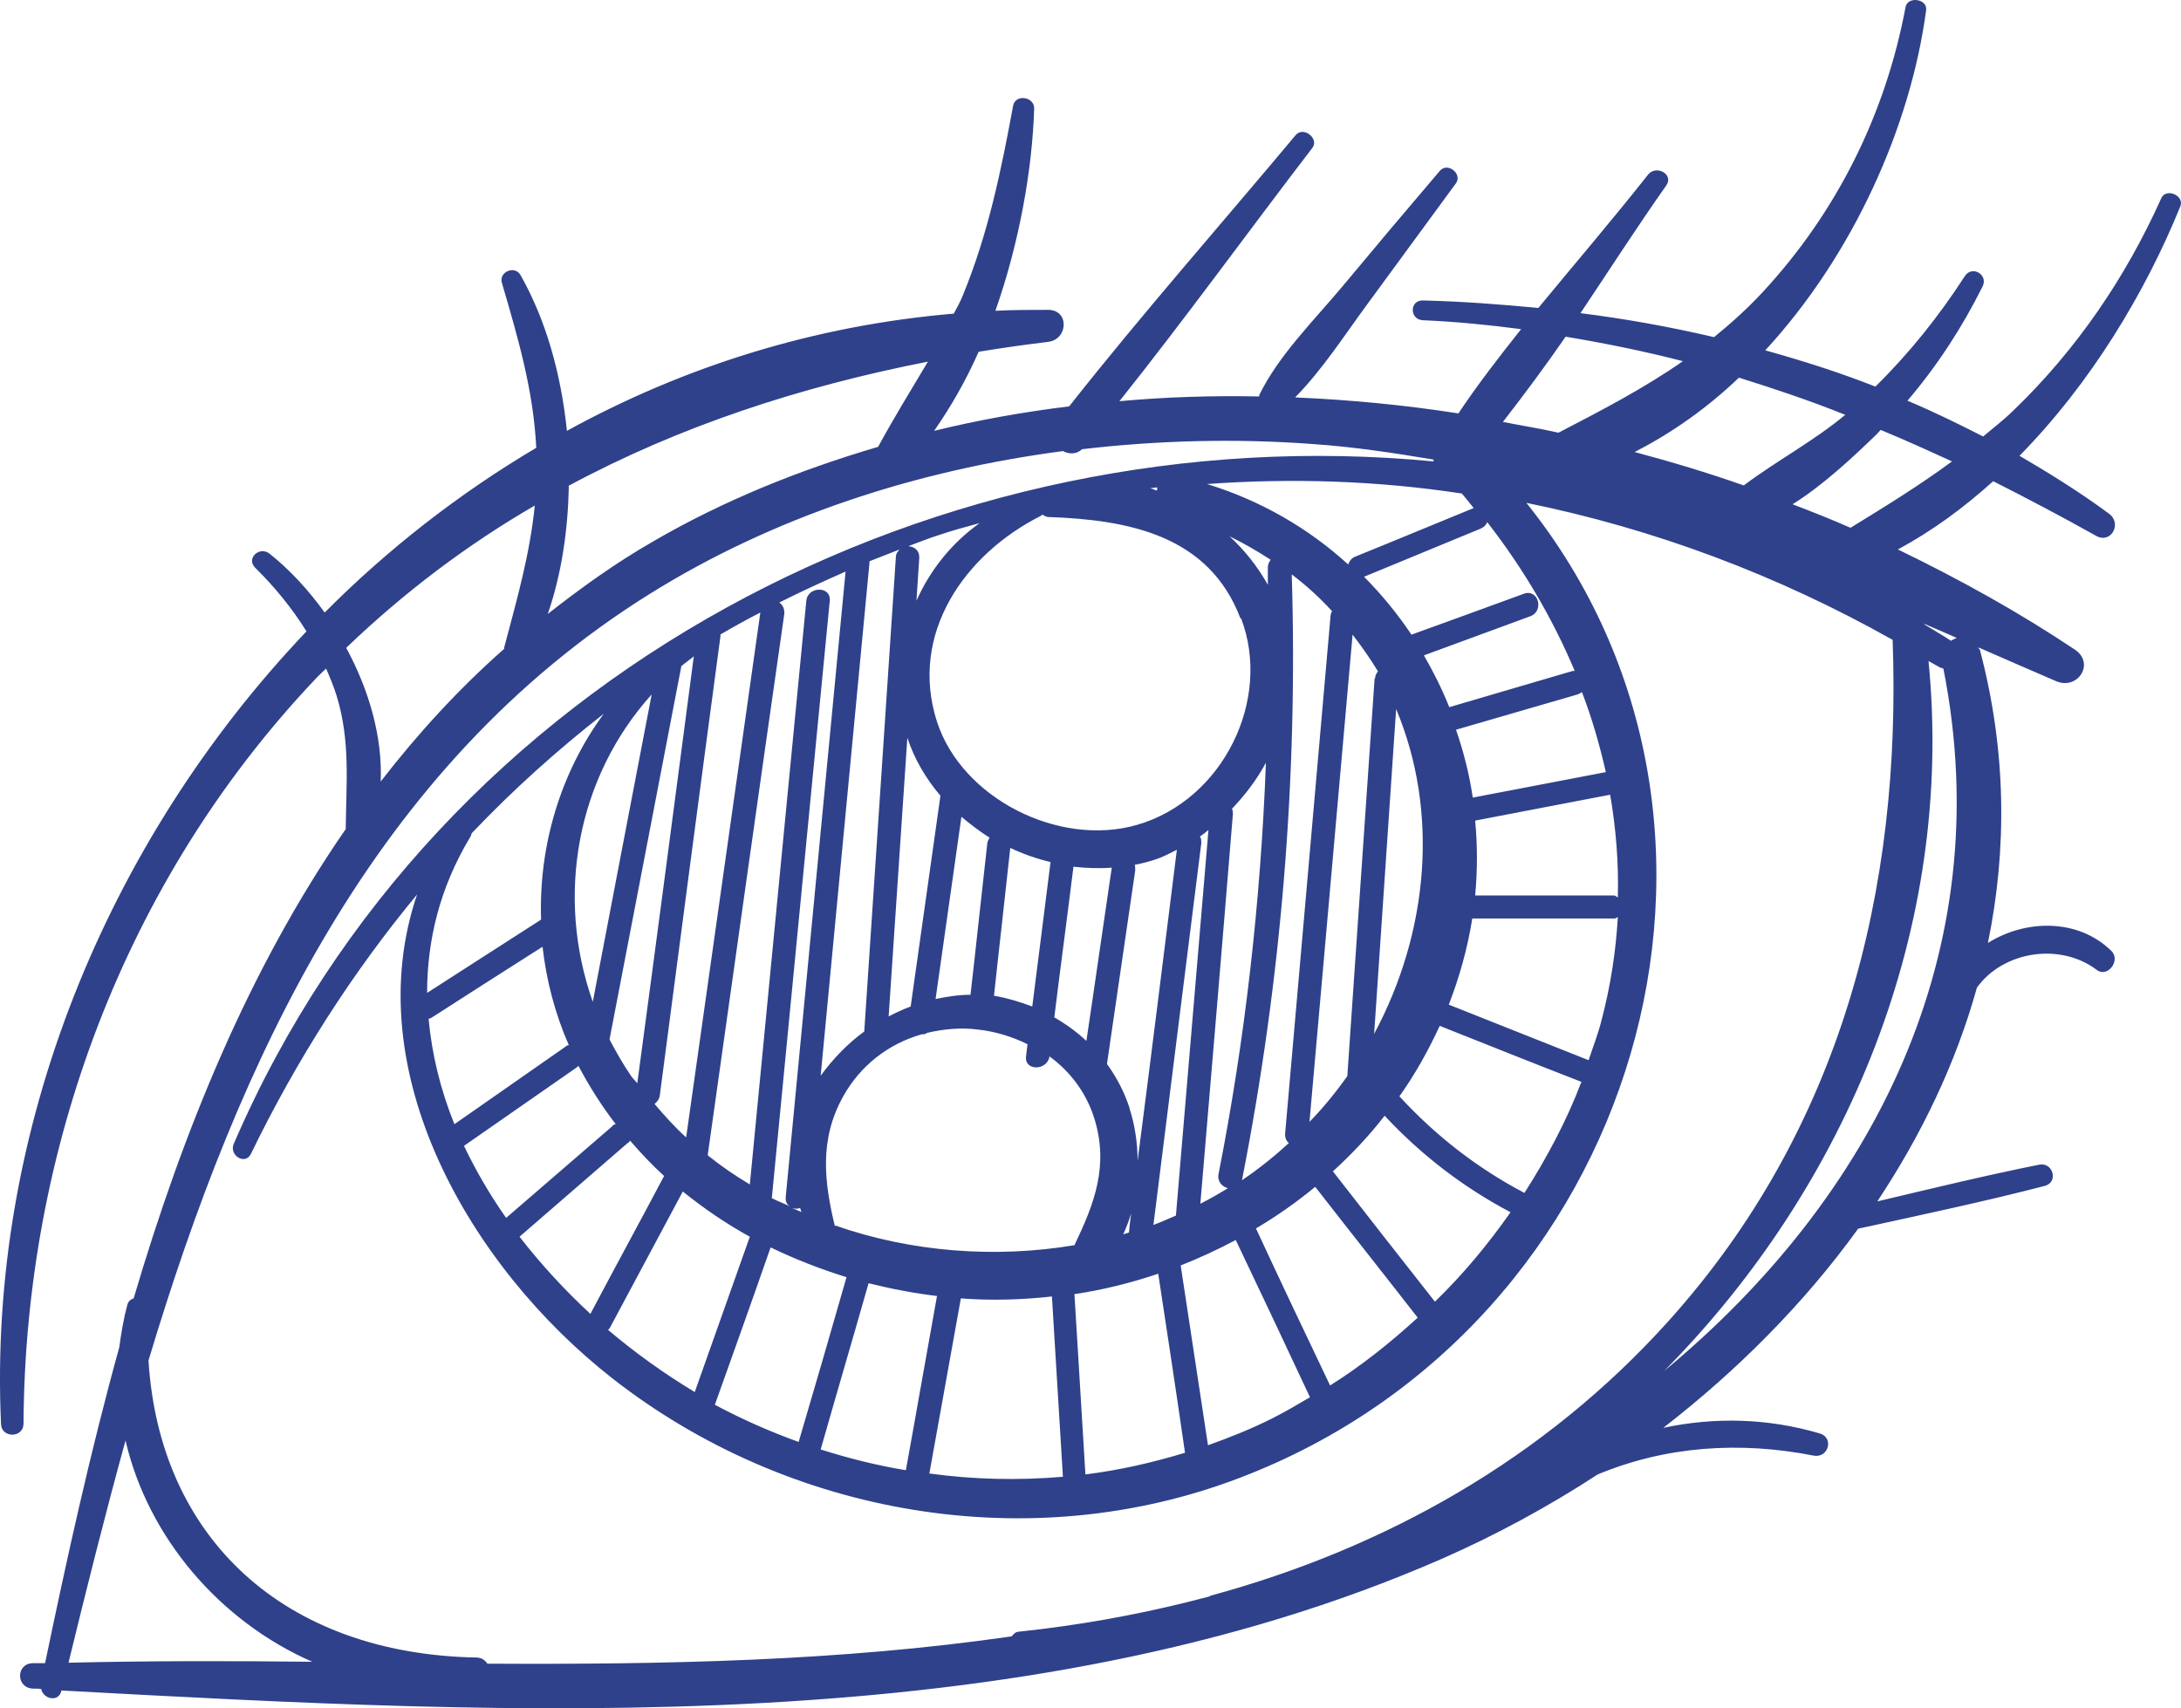 <svg width="60" height="47" viewBox="0 0 60 47" fill="none" xmlns="http://www.w3.org/2000/svg">
<path d="M59.456 5.456C58.481 7.632 57.124 9.626 55.386 11.297C55.122 11.556 54.833 11.776 54.556 12.009C53.871 11.659 53.186 11.323 52.475 11.025C53.291 10.066 53.976 9.017 54.543 7.878C54.701 7.554 54.253 7.295 54.056 7.593C53.344 8.694 52.528 9.717 51.593 10.636C50.605 10.248 49.59 9.924 48.563 9.639C50.987 7.01 52.567 3.461 52.989 0.276C53.028 -0.035 52.475 -0.113 52.422 0.198C51.869 3.138 50.539 5.831 48.484 8.046C48.063 8.499 47.615 8.901 47.154 9.276C45.942 8.992 44.717 8.771 43.479 8.616C44.269 7.437 45.033 6.246 45.837 5.106C46.061 4.795 45.56 4.523 45.336 4.808C44.375 6.026 43.334 7.243 42.32 8.473C41.253 8.37 40.2 8.292 39.133 8.266C38.777 8.266 38.777 8.784 39.133 8.81C40.055 8.849 40.964 8.94 41.846 9.056C41.24 9.82 40.647 10.585 40.121 11.374C38.632 11.141 37.131 10.999 35.629 10.934C36.38 10.17 36.986 9.225 37.605 8.383C38.422 7.269 39.238 6.155 40.055 5.041C40.239 4.782 39.818 4.446 39.607 4.705C38.711 5.754 37.816 6.816 36.933 7.878C36.143 8.823 35.181 9.769 34.642 10.869C34.642 10.882 34.642 10.895 34.642 10.908C33.351 10.882 32.073 10.921 30.796 11.038C32.613 8.758 34.325 6.388 36.103 4.07C36.301 3.811 35.853 3.461 35.642 3.72C33.562 6.207 31.415 8.642 29.413 11.18C28.148 11.336 26.91 11.556 25.698 11.854C26.159 11.193 26.581 10.455 26.923 9.678C27.555 9.574 28.188 9.484 28.833 9.406C29.386 9.341 29.426 8.525 28.833 8.525C28.346 8.525 27.872 8.525 27.384 8.551C28.043 6.673 28.398 4.666 28.451 2.982C28.451 2.659 27.938 2.581 27.872 2.905C27.542 4.692 27.187 6.427 26.489 8.124C26.423 8.292 26.331 8.461 26.238 8.629C22.419 8.953 18.823 10.079 15.596 11.854C15.438 10.312 15.03 8.823 14.319 7.567C14.161 7.295 13.726 7.476 13.805 7.774C14.253 9.302 14.674 10.74 14.753 12.32C12.633 13.576 10.67 15.104 8.932 16.853C8.484 16.231 7.97 15.674 7.417 15.234C7.141 15.014 6.759 15.363 7.022 15.622C7.562 16.153 8.036 16.736 8.431 17.371C2.926 23.16 -0.341 31.112 0.028 39.18C0.041 39.569 0.634 39.569 0.647 39.18C0.687 31.655 3.413 24.248 8.668 18.692C8.761 18.588 8.866 18.497 8.971 18.394C9.077 18.64 9.182 18.886 9.261 19.145C9.643 20.388 9.524 21.554 9.511 22.81C6.851 26.657 5.033 31.125 3.677 35.722C3.598 35.748 3.532 35.8 3.505 35.89C3.4 36.279 3.334 36.68 3.281 37.069C2.478 39.97 1.833 42.91 1.24 45.759C1.121 45.759 1.003 45.759 0.898 45.759C0.437 45.772 0.437 46.432 0.898 46.458C0.977 46.458 1.056 46.458 1.135 46.471C1.187 46.743 1.609 46.847 1.688 46.523C1.688 46.523 1.688 46.523 1.688 46.51C14.134 47.184 28.069 47.961 39.673 42.884C41.148 42.236 42.584 41.459 43.953 40.566C45.824 39.789 47.852 39.646 49.893 40.048C50.302 40.125 50.46 39.556 50.065 39.439C48.616 39.012 47.154 38.986 45.758 39.284C47.799 37.703 49.643 35.852 51.118 33.805C52.831 33.43 54.556 33.067 56.255 32.627C56.637 32.523 56.479 31.966 56.097 32.044C54.609 32.342 53.12 32.705 51.645 33.054C52.857 31.228 53.805 29.26 54.385 27.174C55.096 26.177 56.663 25.918 57.678 26.682C57.98 26.916 58.349 26.423 58.086 26.164C57.164 25.258 55.715 25.297 54.688 25.944C55.215 23.38 55.201 20.673 54.477 17.915C54.477 17.876 54.437 17.85 54.424 17.811C55.136 18.122 55.847 18.433 56.571 18.744C57.164 18.99 57.638 18.251 57.085 17.876C55.557 16.853 53.924 15.946 52.212 15.117C53.147 14.612 54.016 13.978 54.833 13.239C55.781 13.719 56.716 14.211 57.664 14.742C58.073 14.975 58.389 14.405 58.02 14.133C57.23 13.55 56.4 13.032 55.557 12.54C57.519 10.546 59.021 8.046 59.982 5.676C60.101 5.378 59.587 5.158 59.456 5.456ZM47.839 10.39C48.827 10.701 49.801 11.025 50.763 11.413C49.893 12.139 48.866 12.682 47.971 13.356C46.983 13.006 45.982 12.708 44.968 12.436C46.008 11.905 46.969 11.219 47.826 10.403L47.839 10.39ZM43.071 9.263C44.164 9.445 45.244 9.665 46.298 9.937C45.218 10.688 44.072 11.284 42.873 11.905C42.373 11.789 41.859 11.711 41.346 11.608C41.938 10.844 42.518 10.066 43.071 9.263ZM40.924 14.379C41.912 15.648 42.715 17.021 43.321 18.459C43.308 18.459 43.282 18.459 43.269 18.459C42.136 18.795 41.003 19.119 39.87 19.456C39.673 18.964 39.436 18.485 39.172 18.031C40.147 17.669 41.122 17.319 42.096 16.956C42.491 16.814 42.32 16.192 41.925 16.335C40.898 16.71 39.87 17.086 38.83 17.461C38.448 16.892 38.013 16.36 37.526 15.868C38.593 15.428 39.66 14.988 40.727 14.547C40.819 14.509 40.885 14.444 40.911 14.366L40.924 14.379ZM18.757 18.316C18.863 18.226 18.981 18.148 19.087 18.057C18.573 21.968 18.059 25.892 17.532 29.803C17.48 29.739 17.427 29.687 17.374 29.622C17.151 29.298 16.953 28.949 16.768 28.599C17.427 25.18 18.086 21.748 18.744 18.329C18.744 18.329 18.744 18.329 18.744 18.316H18.757ZM19.811 17.461C20.167 17.254 20.535 17.047 20.917 16.853C20.233 21.67 19.561 26.475 18.876 31.293C18.56 31.008 18.283 30.697 18.007 30.373C18.072 30.322 18.138 30.244 18.151 30.14C18.705 25.918 19.258 21.696 19.824 17.474L19.811 17.461ZM21.431 16.581C22.024 16.283 22.643 15.998 23.262 15.726C22.709 21.463 22.169 27.2 21.615 32.938C21.602 33.08 21.668 33.171 21.773 33.21C21.589 33.119 21.405 33.054 21.233 32.964C21.76 27.485 22.3 22.007 22.827 16.529C22.867 16.114 22.221 16.127 22.182 16.529C21.668 21.878 21.141 27.239 20.628 32.588C20.219 32.342 19.837 32.083 19.469 31.785C20.167 26.825 20.865 21.852 21.576 16.892C21.589 16.762 21.536 16.645 21.444 16.581H21.431ZM23.92 15.441C24.197 15.337 24.474 15.221 24.75 15.117C24.697 15.169 24.645 15.234 24.645 15.337C24.355 19.689 24.065 24.027 23.776 28.379C23.314 28.716 22.906 29.143 22.577 29.596C23.025 24.895 23.473 20.181 23.92 15.48C23.92 15.467 23.92 15.454 23.92 15.428V15.441ZM34.141 17.008C34.997 19.236 33.654 22.007 31.283 22.694C29.136 23.315 26.462 21.968 25.777 19.857C25 17.448 26.528 15.247 28.649 14.185C28.649 14.185 28.649 14.172 28.675 14.159C28.728 14.185 28.78 14.224 28.833 14.224C31.033 14.301 33.258 14.716 34.128 17.021L34.141 17.008ZM31.639 13.434C31.639 13.434 31.77 13.421 31.836 13.408C31.836 13.434 31.836 13.473 31.823 13.498C31.757 13.473 31.704 13.447 31.639 13.434ZM35.537 15.804C35.945 16.114 36.314 16.451 36.644 16.814C36.63 16.853 36.604 16.892 36.604 16.943C36.182 21.696 35.774 26.449 35.353 31.202C35.353 31.319 35.392 31.396 35.458 31.448C35.063 31.811 34.628 32.161 34.167 32.471C35.247 26.98 35.708 21.411 35.537 15.817V15.804ZM37.816 18.666C37.565 22.318 37.315 25.97 37.065 29.609C36.749 30.05 36.406 30.477 36.024 30.866C36.42 26.397 36.815 21.929 37.21 17.461C37.46 17.785 37.697 18.122 37.908 18.471C37.868 18.523 37.829 18.588 37.829 18.666H37.816ZM38.408 19.508C39.594 22.331 39.304 25.646 37.803 28.444C38 25.465 38.211 22.486 38.408 19.508ZM33.798 32.679C33.548 32.834 33.298 32.977 33.022 33.119C33.324 29.544 33.627 25.97 33.917 22.396C33.917 22.344 33.917 22.292 33.891 22.253C34.26 21.865 34.576 21.45 34.826 20.984C34.681 24.779 34.26 28.56 33.522 32.303C33.482 32.51 33.627 32.653 33.785 32.692L33.798 32.679ZM31.072 30.477C30.927 30.037 30.716 29.635 30.453 29.273C30.716 27.498 30.967 25.724 31.23 23.95C31.23 23.885 31.23 23.833 31.217 23.794C31.415 23.756 31.612 23.704 31.81 23.639C32.007 23.574 32.192 23.471 32.376 23.38C32.02 26.229 31.665 29.091 31.296 31.94C31.296 31.435 31.217 30.943 31.072 30.49V30.477ZM31.125 33.339C31.099 33.533 31.072 33.728 31.059 33.909C31.006 33.922 30.954 33.948 30.901 33.961C30.993 33.754 31.072 33.546 31.138 33.326L31.125 33.339ZM29.887 28.638C29.623 28.392 29.32 28.172 29.004 27.99C29.175 26.605 29.36 25.232 29.531 23.846C29.887 23.885 30.242 23.898 30.585 23.872C30.348 25.465 30.124 27.058 29.887 28.638ZM33.048 23.199C33.048 23.121 33.048 23.056 33.008 23.017C33.087 22.965 33.166 22.901 33.245 22.836C32.942 26.372 32.653 29.907 32.35 33.443C32.139 33.533 31.941 33.624 31.731 33.702C32.165 30.205 32.613 26.695 33.048 23.199ZM34.879 16.089C34.602 15.596 34.246 15.143 33.825 14.755C34.22 14.949 34.602 15.169 34.958 15.402C34.918 15.454 34.879 15.519 34.879 15.609C34.879 15.778 34.879 15.933 34.879 16.102V16.089ZM28.899 23.73C28.728 25.051 28.57 26.372 28.398 27.692C28.056 27.563 27.714 27.459 27.345 27.395C27.49 26.035 27.648 24.688 27.793 23.328C28.148 23.497 28.517 23.626 28.899 23.717V23.73ZM27.226 23.043C27.226 23.043 27.16 23.147 27.16 23.212C27.002 24.597 26.858 25.983 26.699 27.369C26.37 27.369 26.054 27.421 25.738 27.485C25.975 25.815 26.212 24.144 26.449 22.473C26.699 22.681 26.95 22.875 27.239 23.056L27.226 23.043ZM25.211 16.542C25.237 16.14 25.264 15.739 25.29 15.337C25.29 15.13 25.145 15.04 24.987 15.027C25.264 14.923 25.527 14.819 25.804 14.729C26.186 14.599 26.568 14.496 26.95 14.392C26.186 14.936 25.593 15.674 25.211 16.529V16.542ZM25.87 21.904C25.593 23.833 25.33 25.763 25.053 27.692C24.842 27.77 24.645 27.861 24.447 27.965C24.618 25.413 24.79 22.862 24.961 20.298C25.158 20.893 25.474 21.424 25.87 21.891V21.904ZM22.063 33.352C21.971 33.313 21.879 33.274 21.787 33.236C21.866 33.261 21.945 33.261 22.011 33.236C22.024 33.274 22.037 33.313 22.05 33.352H22.063ZM16.308 27.563C15.28 24.662 15.86 21.398 17.928 19.106C17.387 21.916 16.848 24.74 16.308 27.563ZM14.872 25.31C13.831 25.983 12.791 26.643 11.75 27.317C11.75 25.879 12.093 24.429 12.936 23.03C12.962 22.991 12.962 22.965 12.975 22.927C14.108 21.735 15.32 20.647 16.61 19.637C15.412 21.269 14.819 23.276 14.885 25.297L14.872 25.31ZM11.908 27.977C12.909 27.33 13.91 26.695 14.925 26.048C15.03 26.967 15.267 27.887 15.649 28.755C15.61 28.755 15.57 28.78 15.544 28.806C14.53 29.519 13.515 30.218 12.501 30.93C12.119 29.985 11.882 29.014 11.79 28.029C11.829 28.029 11.869 28.003 11.908 27.977ZM15.873 29.363C15.873 29.363 15.899 29.337 15.912 29.324C16.215 29.894 16.558 30.438 16.94 30.93C16.9 30.93 16.861 30.956 16.834 30.995C15.86 31.837 14.898 32.666 13.924 33.508C13.476 32.873 13.094 32.212 12.764 31.526C13.805 30.801 14.832 30.088 15.873 29.363ZM17.295 31.435C17.295 31.435 17.322 31.396 17.335 31.384C17.625 31.72 17.941 32.057 18.27 32.355C17.598 33.624 16.913 34.88 16.242 36.149C15.544 35.502 14.885 34.79 14.292 34.026C15.293 33.158 16.281 32.303 17.282 31.435H17.295ZM16.768 36.551C17.44 35.295 18.112 34.038 18.784 32.782C19.363 33.248 19.969 33.663 20.628 34.026C20.127 35.45 19.613 36.875 19.113 38.299C18.296 37.807 17.493 37.237 16.729 36.59C16.729 36.577 16.755 36.564 16.768 36.551ZM21.207 34.323C21.879 34.647 22.577 34.919 23.288 35.139C22.854 36.654 22.419 38.157 21.971 39.672C21.181 39.387 20.417 39.05 19.666 38.649C20.18 37.211 20.694 35.774 21.194 34.336L21.207 34.323ZM23.907 35.308C24.526 35.463 25.145 35.58 25.777 35.657C25.488 37.25 25.211 38.856 24.921 40.449C24.131 40.32 23.354 40.125 22.577 39.879C23.012 38.351 23.459 36.836 23.894 35.308H23.907ZM26.423 35.722C27.266 35.787 28.109 35.761 28.939 35.67C29.044 37.328 29.136 38.973 29.241 40.63C28.017 40.734 26.792 40.708 25.567 40.54C25.857 38.934 26.146 37.328 26.436 35.709L26.423 35.722ZM22.972 33.754C22.669 32.51 22.537 31.345 23.196 30.166C23.67 29.311 24.447 28.716 25.356 28.457C25.409 28.457 25.461 28.457 25.501 28.418C25.949 28.314 26.423 28.262 26.91 28.327C27.384 28.379 27.845 28.521 28.267 28.729C28.254 28.845 28.24 28.962 28.227 29.065C28.175 29.467 28.807 29.467 28.873 29.065C29.439 29.48 29.874 30.05 30.098 30.749C30.519 32.07 30.098 33.132 29.558 34.259C27.384 34.621 25.079 34.453 22.972 33.715V33.754ZM31.862 35.036C32.113 36.68 32.363 38.325 32.6 39.97C31.704 40.242 30.796 40.449 29.86 40.566C29.755 38.908 29.663 37.25 29.558 35.605C30.348 35.489 31.112 35.295 31.849 35.049L31.862 35.036ZM32.481 34.816C33.008 34.608 33.509 34.375 33.996 34.116C34.681 35.554 35.366 37.004 36.038 38.442C35.682 38.649 35.34 38.856 34.971 39.038C34.404 39.322 33.812 39.556 33.232 39.763C32.982 38.118 32.732 36.46 32.481 34.816ZM34.562 33.792C35.129 33.456 35.682 33.067 36.182 32.653C37.118 33.857 38.066 35.049 39.001 36.253C38.25 36.939 37.46 37.574 36.591 38.118C35.906 36.68 35.221 35.243 34.549 33.792H34.562ZM36.67 32.225C37.184 31.759 37.671 31.241 38.092 30.697C39.093 31.772 40.252 32.666 41.556 33.352C40.937 34.233 40.252 35.062 39.475 35.813C38.54 34.621 37.592 33.417 36.657 32.212L36.67 32.225ZM38.487 30.179C38.922 29.57 39.291 28.91 39.607 28.224C40.911 28.742 42.202 29.26 43.505 29.765C43.097 30.84 42.557 31.85 41.938 32.821C40.634 32.135 39.488 31.241 38.501 30.166L38.487 30.179ZM39.857 27.641C40.147 26.89 40.371 26.1 40.503 25.271H44.428C44.428 25.271 44.48 25.245 44.507 25.232C44.454 26.164 44.309 27.123 44.059 28.068C43.967 28.444 43.822 28.806 43.703 29.169C42.425 28.664 41.135 28.146 39.857 27.641ZM44.414 24.636H40.582C40.647 23.95 40.647 23.25 40.582 22.577C41.82 22.344 43.058 22.098 44.296 21.865C44.454 22.784 44.533 23.73 44.507 24.688C44.467 24.675 44.441 24.636 44.401 24.636H44.414ZM40.516 21.942C40.423 21.308 40.266 20.686 40.055 20.077C41.174 19.754 42.281 19.43 43.4 19.106C43.44 19.093 43.479 19.067 43.519 19.041C43.795 19.754 44.006 20.492 44.177 21.243C42.965 21.476 41.741 21.709 40.529 21.942H40.516ZM40.2 13.563C40.318 13.693 40.423 13.835 40.542 13.978C39.462 14.418 38.382 14.871 37.289 15.312C37.184 15.35 37.118 15.441 37.091 15.532C35.998 14.534 34.681 13.77 33.206 13.317C35.55 13.149 37.895 13.226 40.2 13.576V13.563ZM15.636 13.369C18.692 11.724 22.024 10.636 25.527 9.95C25.066 10.727 24.592 11.491 24.157 12.294C21.997 12.929 19.903 13.77 17.967 14.897C16.927 15.493 15.978 16.179 15.069 16.892C15.451 15.791 15.623 14.586 15.649 13.382L15.636 13.369ZM14.714 13.887C14.582 15.234 14.226 16.477 13.871 17.811C13.871 17.824 13.871 17.837 13.871 17.85C12.607 18.964 11.487 20.194 10.473 21.502C10.525 20.259 10.143 18.964 9.524 17.824C11.131 16.283 12.87 14.975 14.727 13.9L14.714 13.887ZM1.885 45.746C2.373 43.739 2.886 41.692 3.453 39.633C4.072 42.301 6.047 44.606 8.589 45.72C6.35 45.694 4.111 45.694 1.885 45.746ZM33.285 43.92C33.087 43.972 32.877 44.024 32.679 44.075C31.164 44.451 29.623 44.723 28.043 44.891C27.938 44.891 27.885 44.956 27.832 45.021C23.091 45.707 18.257 45.798 13.41 45.772C13.344 45.681 13.265 45.617 13.133 45.604C7.812 45.513 4.388 42.314 4.085 37.432C6.574 29.143 10.275 21.088 17.862 16.348C21.286 14.211 25.211 12.941 29.241 12.411C29.413 12.501 29.623 12.501 29.768 12.359C31.876 12.113 34.009 12.061 36.103 12.216C37.249 12.294 38.343 12.462 39.436 12.644C39.436 12.657 39.436 12.682 39.436 12.695C25.962 11.4 12.04 18.459 6.429 31.474C6.298 31.785 6.745 32.07 6.903 31.746C8.155 29.169 9.683 26.773 11.474 24.61C9.827 29.454 12.909 34.841 16.848 37.924C21.681 41.705 28.333 42.871 34.115 40.656C45.112 36.46 49.13 22.732 41.991 13.835C45.494 14.547 48.892 15.817 52.067 17.604C52.317 24.481 50.657 31.06 45.903 36.344C42.491 40.138 38.105 42.599 33.285 43.907V43.92ZM53.832 17.552C53.832 17.552 53.726 17.591 53.673 17.63C53.436 17.474 53.186 17.332 52.936 17.176C52.936 17.176 52.936 17.176 52.936 17.163C53.239 17.293 53.542 17.422 53.832 17.552ZM53.054 18.187C53.147 18.238 53.239 18.29 53.331 18.342C53.371 18.368 53.41 18.381 53.463 18.394C55.017 26.242 51.474 33.002 45.784 37.717C50.829 32.614 53.779 25.517 53.054 18.187ZM50.908 14.521C50.381 14.288 49.854 14.081 49.314 13.874C50.183 13.33 51 12.553 51.632 11.944C51.672 11.905 51.698 11.867 51.737 11.828C52.396 12.1 53.054 12.398 53.7 12.695C52.804 13.356 51.856 13.939 50.908 14.521Z" fill="#2F418B"/>
</svg>
